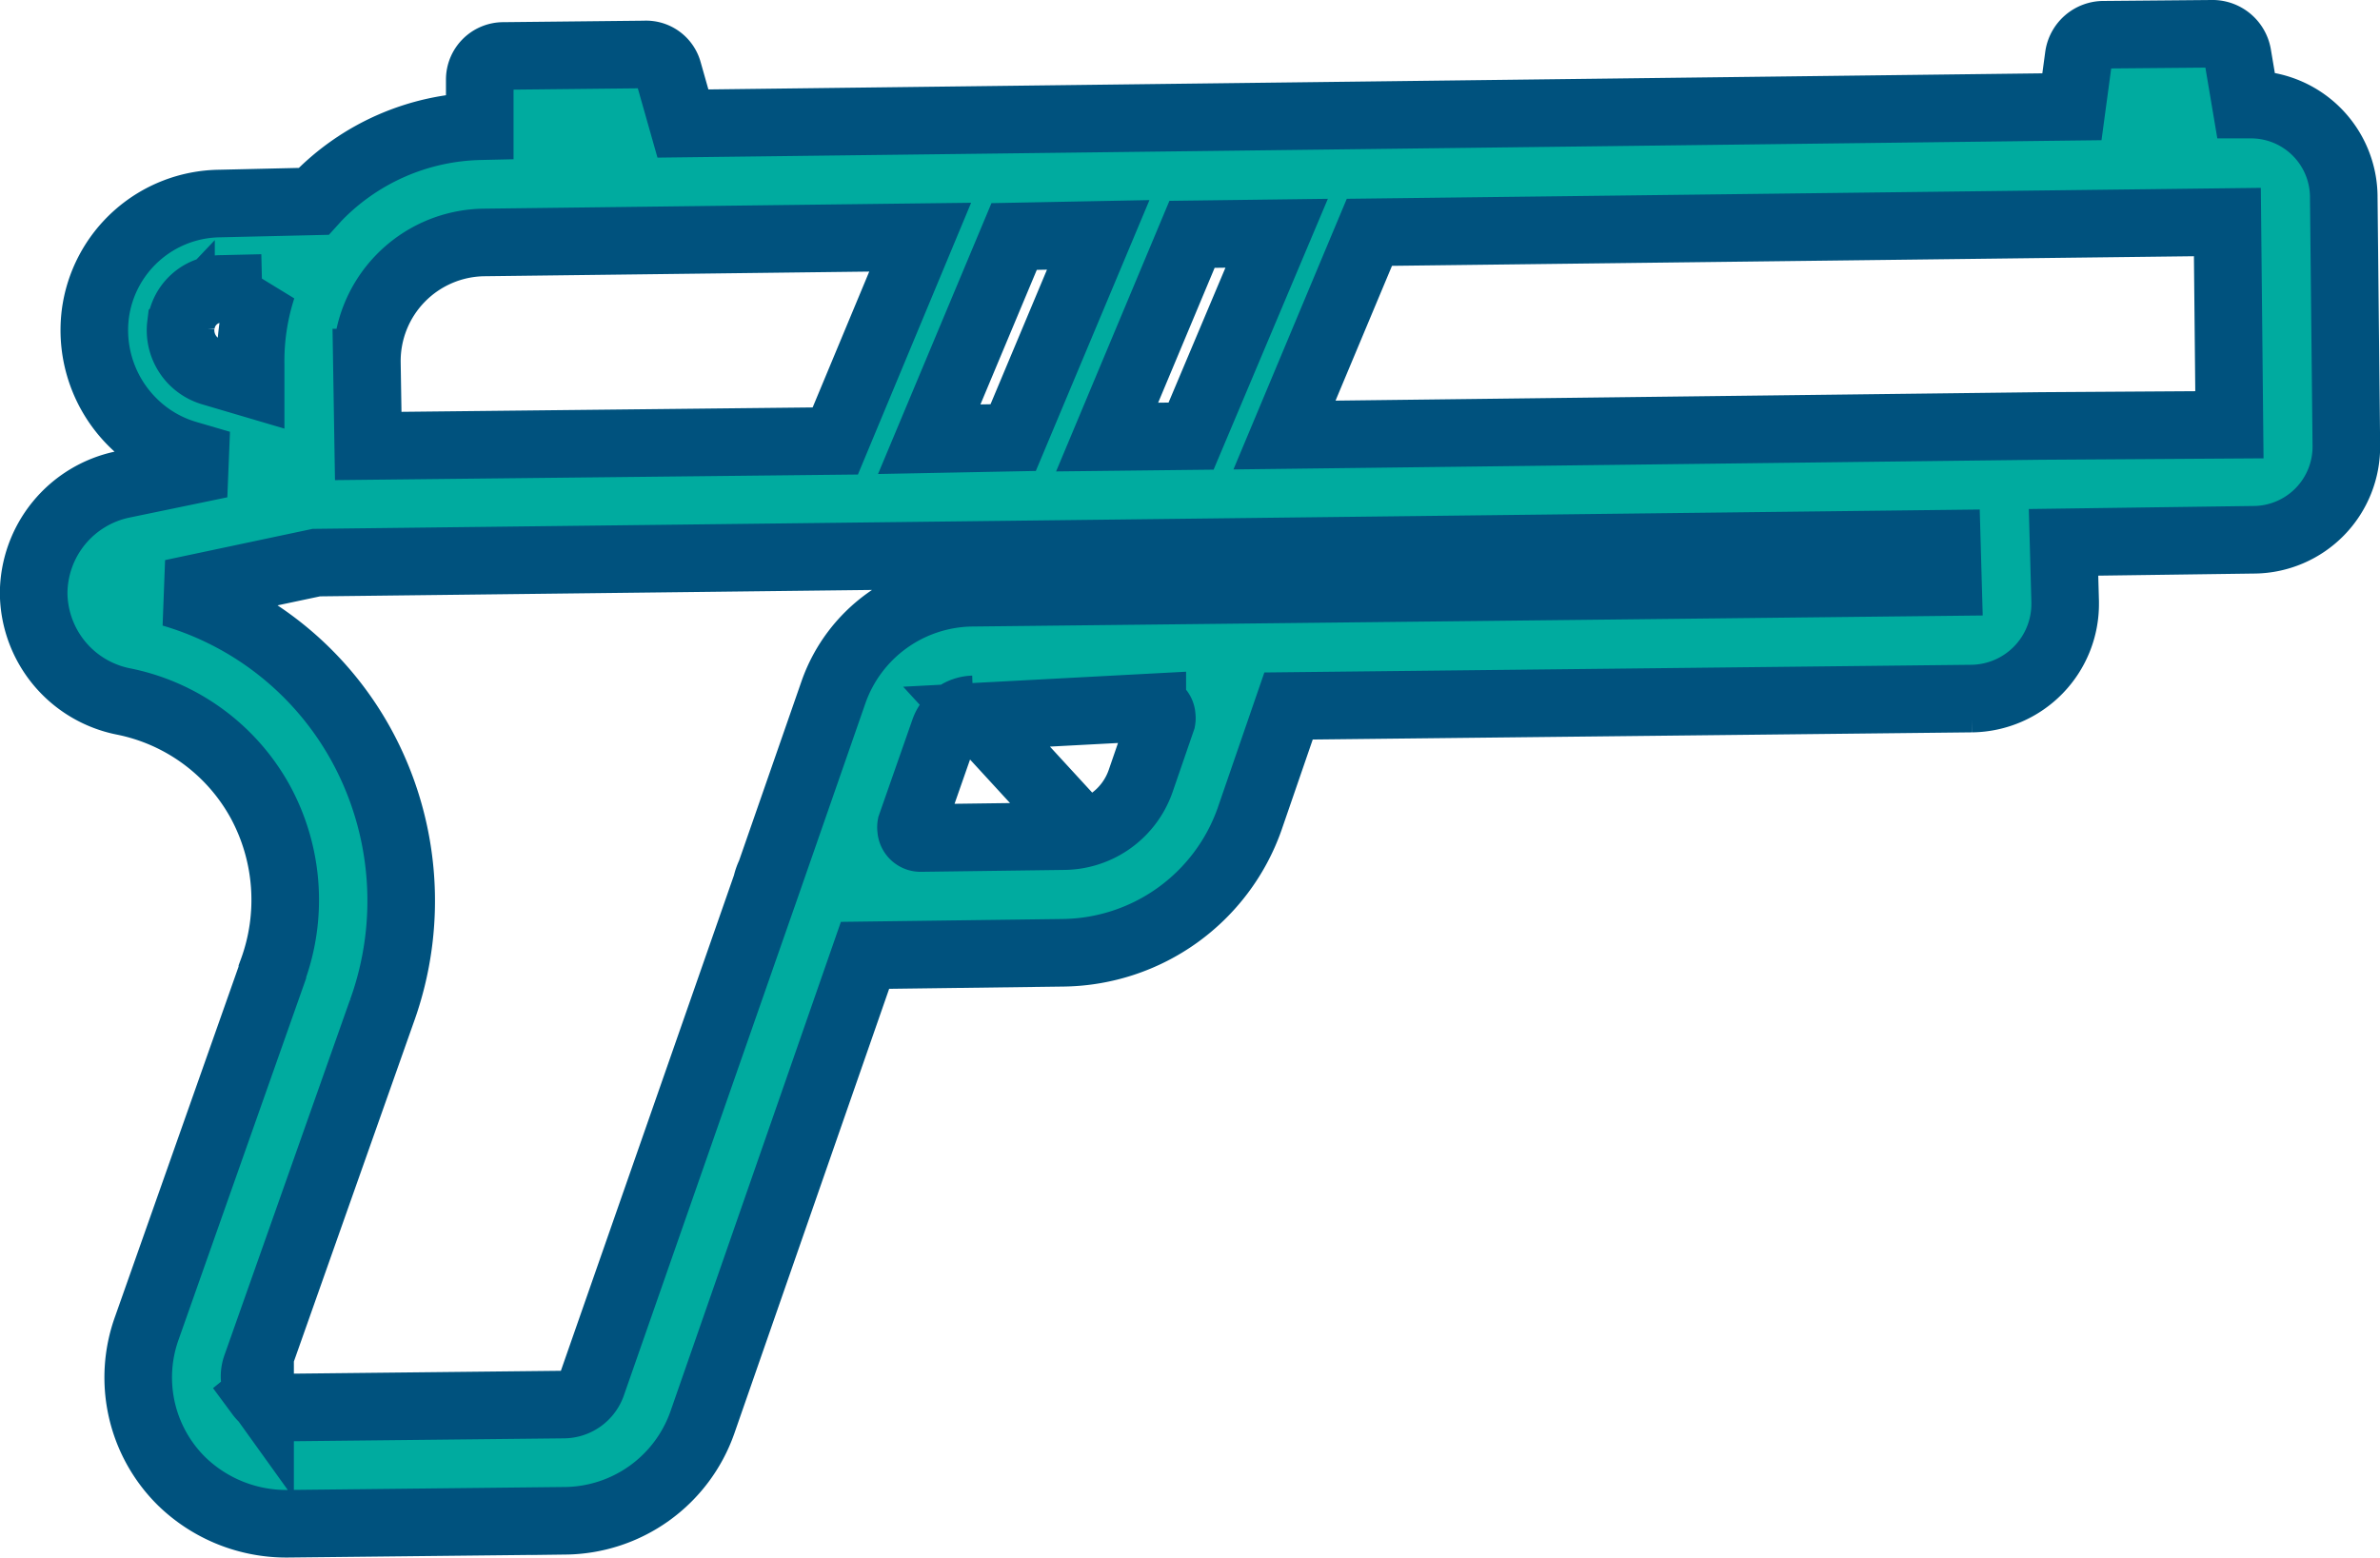 <svg viewBox="0 0 176.06 115.25" xmlns="http://www.w3.org/2000/svg"><path d="m167.51 40.31a6.89 6.89 0 0 0 6.82-7l-.19-18.31a6.86 6.86 0 0 0 -6.81-6.89h-.43l-.62-3.68a1.88 1.88 0 0 0 -1.93-1.56l-7.95.07a1.86 1.86 0 0 0 -1.87 1.63l-.5 3.7-102.75 1.24-1.1-3.88a1.69 1.69 0 0 0 -1.73-1.23l-10.45.11a1.75 1.75 0 0 0 -1.75 1.73v.08 3.39a17.26 17.26 0 0 0 -12 5.24c-.1.1-.19.21-.29.32l-6.96.16a9.39 9.39 0 0 0 -9.19 8.19 9.61 9.61 0 0 0 2.88 8.11 9.4 9.4 0 0 0 3.92 2.27l2.46.72-7.24 1.5a8.26 8.26 0 0 0 -6.58 8.05 8.25 8.25 0 0 0 6.62 8 14.88 14.88 0 0 1 10.13 7.4 15.22 15.22 0 0 1 .91 12.58s0 0 0 .07l-9.28 26.3a10.79 10.79 0 0 0 2.59 11.38 11.11 11.11 0 0 0 7.78 3.12l20.59-.22a10.88 10.88 0 0 0 10.12-7.25l12.04-34.59 14.69-.19a14.82 14.82 0 0 0 13.75-9.87l2.89-8.39 50.55-.55a7 7 0 0 0 6.9-7.06v-.1l-.12-4.4 14.08-.19zm-15.82-8.42-55.91.67 6.28-15 63.47-.76.15 15zm-123.69 1.48-.1-6.17a8.78 8.78 0 0 1 8.67-8.89l32.26-.39-6.28 15.08zm41.5-.5 6.28-15 6.22-.12-6.29 15zm13.16-.16 6.28-15 6.26-.08-6.33 15.01zm-68.51-8.3a3 3 0 0 1 3-2.66l3-.07a17.52 17.52 0 0 0 -.85 5.61v1.45l-2.88-.85a3.21 3.21 0 0 1 -2.28-3.47zm5.85 79.07a2.17 2.17 0 0 1 -.28-2l9.28-26.27a24 24 0 0 0 -1.51-19.71 23.49 23.49 0 0 0 -14-11.24l10.67-2.26 120.62-1.4.08 2.84-72.25.79a11 11 0 0 0 -10.18 7.32l-4.68 13.45a3.56 3.56 0 0 0 -.29.83l-12.92 37a2.23 2.23 0 0 1 -2.07 1.47l-20.6.22a2.47 2.47 0 0 1 -1.92-1zm59.87-42.6-6.87-7.48 13-.69a.69.69 0 0 1 .7.69.66.66 0 0 1 0 .23l-1.56 4.53a6.07 6.07 0 0 1 -5.72 4.08l-10.56.14a.7.7 0 0 1 -.7-.68.67.67 0 0 1 0-.24l2.47-7.06a2.35 2.35 0 0 1 2.13-1.54" fill="#00ab9f" stroke="#00527e" stroke-width="5" transform="translate(-.76 -.37)"/></svg>